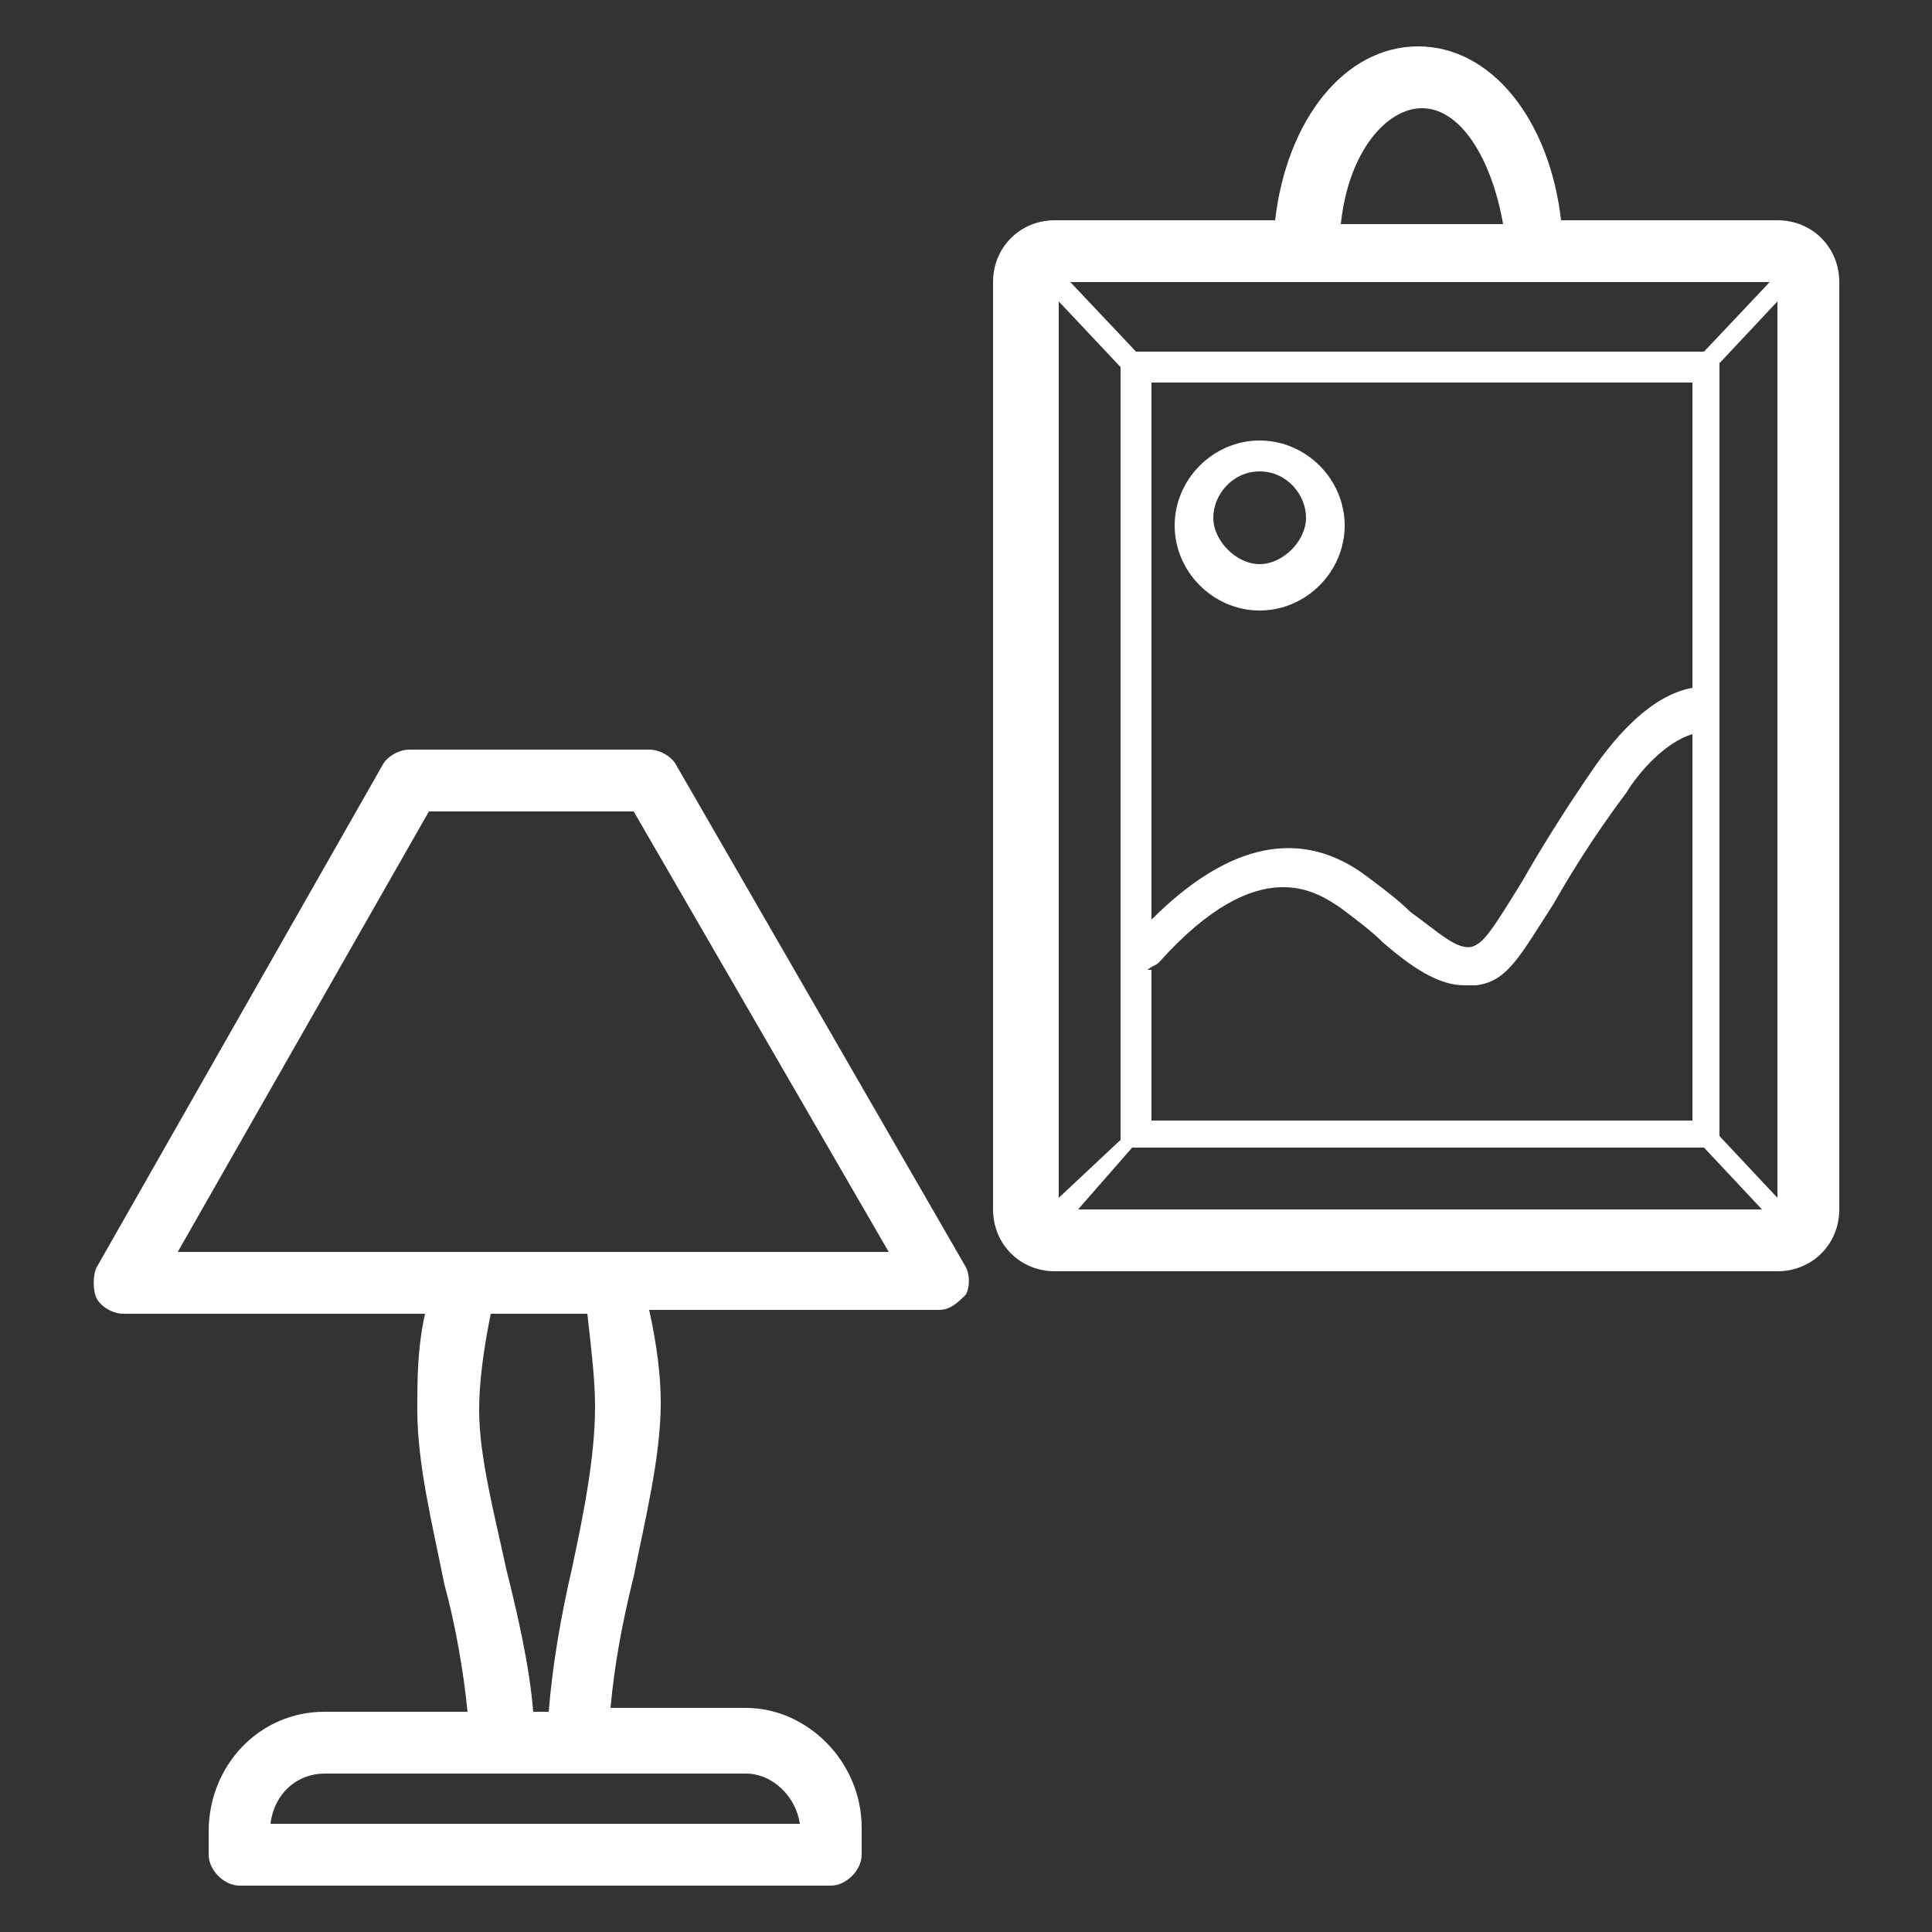 <?xml version="1.0" encoding="utf-8"?>
<!-- Generator: Adobe Illustrator 26.0.1, SVG Export Plug-In . SVG Version: 6.00 Build 0)  -->
<svg version="1.1" id="Layer_1" xmlns="http://www.w3.org/2000/svg" xmlns:xlink="http://www.w3.org/1999/xlink" x="0px" y="0px"
	 viewBox="0 0 50 50" style="enable-background:new 0 0 50 50;" xml:space="preserve">
<rect x="0" y="0" width="50" height="50" fill="#333333" stroke="none"/>
<style type="text/css">
	.st0{fill:#FFFFFF;}
</style>
<path class="st0" d="M25,32.8l-7.5-13c-0.1-0.2-0.4-0.4-0.7-0.4h-6.2c-0.3,0-0.6,0.2-0.7,0.4l-7.4,13c-0.1,0.2-0.1,0.6,0,0.8
	S2.9,34,3.2,34H11c-0.2,0.9-0.2,1.7-0.2,2.5c0,1.4,0.4,3,0.7,4.5c0.3,1.1,0.5,2.3,0.6,3.3H8.4c-1.7,0-3,1.4-3,3.1V48
	c0,0.4,0.4,0.8,0.8,0.8h15.3c0.4,0,0.8-0.4,0.8-0.8v-0.7c0-1.7-1.4-3.1-3-3.1h-3.5c0.1-1.1,0.3-2.2,0.6-3.4c0.3-1.5,0.7-3.1,0.7-4.5
	c0-0.7-0.1-1.5-0.3-2.4h7.5c0.3,0,0.5-0.2,0.7-0.4C25.1,33.3,25.1,33,25,32.8z M20.7,47.2H7c0.1-0.8,0.7-1.3,1.4-1.3h10.9
	C20,45.9,20.6,46.5,20.7,47.2z M15.4,36.4c0,1.3-0.3,2.8-0.6,4.2c-0.3,1.3-0.5,2.5-0.6,3.7h-0.4c-0.1-1.2-0.4-2.5-0.7-3.7
	c-0.3-1.4-0.7-2.9-0.7-4.1c0-0.7,0.1-1.5,0.3-2.5h2.5C15.3,34.9,15.4,35.7,15.4,36.4z M4.6,32.4L11.1,21h5.3l6.6,11.4H4.6z"/>
<g>
	<path class="st0" d="M46,5.7h-5.6c-0.3-2.6-1.8-4.5-3.7-4.5c-1.9,0-3.4,1.9-3.7,4.5h-5.7c-0.9,0-1.6,0.7-1.6,1.6v24
		c0,0.9,0.7,1.6,1.6,1.6H46c0.9,0,1.6-0.7,1.6-1.6v-24C47.6,6.4,46.9,5.7,46,5.7z M43.8,17.8c-1.1,0.2-2,1.3-2.5,2
		c-0.9,1.3-1.5,2.3-1.9,3c-0.8,1.3-1,1.6-1.3,1.7c-0.4,0.1-0.9-0.4-1.6-0.9c-0.3-0.3-0.7-0.6-1.1-0.9c-1.7-1.3-3.6-0.9-5.6,1.1V9.9
		h14V17.8z M29.7,25.1c0.1-0.1,0.2-0.1,0.3-0.2c2.6-2.9,4.1-1.8,4.7-1.4c0.4,0.3,0.8,0.6,1.1,0.9c0.7,0.6,1.4,1.1,2.1,1.1
		c0.1,0,0.2,0,0.3,0c0.8-0.1,1.1-0.7,2-2.1c0.4-0.7,1-1.7,1.9-2.9c0.3-0.5,1-1.3,1.7-1.5V29h-14V25.1z M44.1,9.1c0,0-0.1,0-0.1,0
		H29.5c0,0-0.1,0-0.1,0l-1.7-1.8h18.1L44.1,9.1z M29,9.5c0,0.1,0,0.1,0,0.2v19.6c0,0.1,0,0.1,0,0.2L27.4,31V7.8L29,9.5z M29.3,29.7
		c0,0,0.1,0,0.1,0H44c0.1,0,0.1,0,0.1,0l1.5,1.6H27.9L29.3,29.7z M44.5,29.4c0,0,0-0.1,0-0.2V9.6c0-0.1,0-0.1,0-0.2L46,7.8L46,31
		L44.5,29.4z M36.8,2.8c1,0,1.8,1.3,2.1,3h-4.2C34.9,3.9,35.9,2.8,36.8,2.8z"/>
	<path class="st0" d="M32.6,15.8c1.2,0,2.2-1,2.2-2.2s-1-2.2-2.2-2.2s-2.2,1-2.2,2.2S31.4,15.8,32.6,15.8z M32.6,12.2
		c0.7,0,1.2,0.6,1.2,1.2s-0.6,1.2-1.2,1.2s-1.2-0.6-1.2-1.2S31.9,12.2,32.6,12.2z"/>
</g>
</svg>
